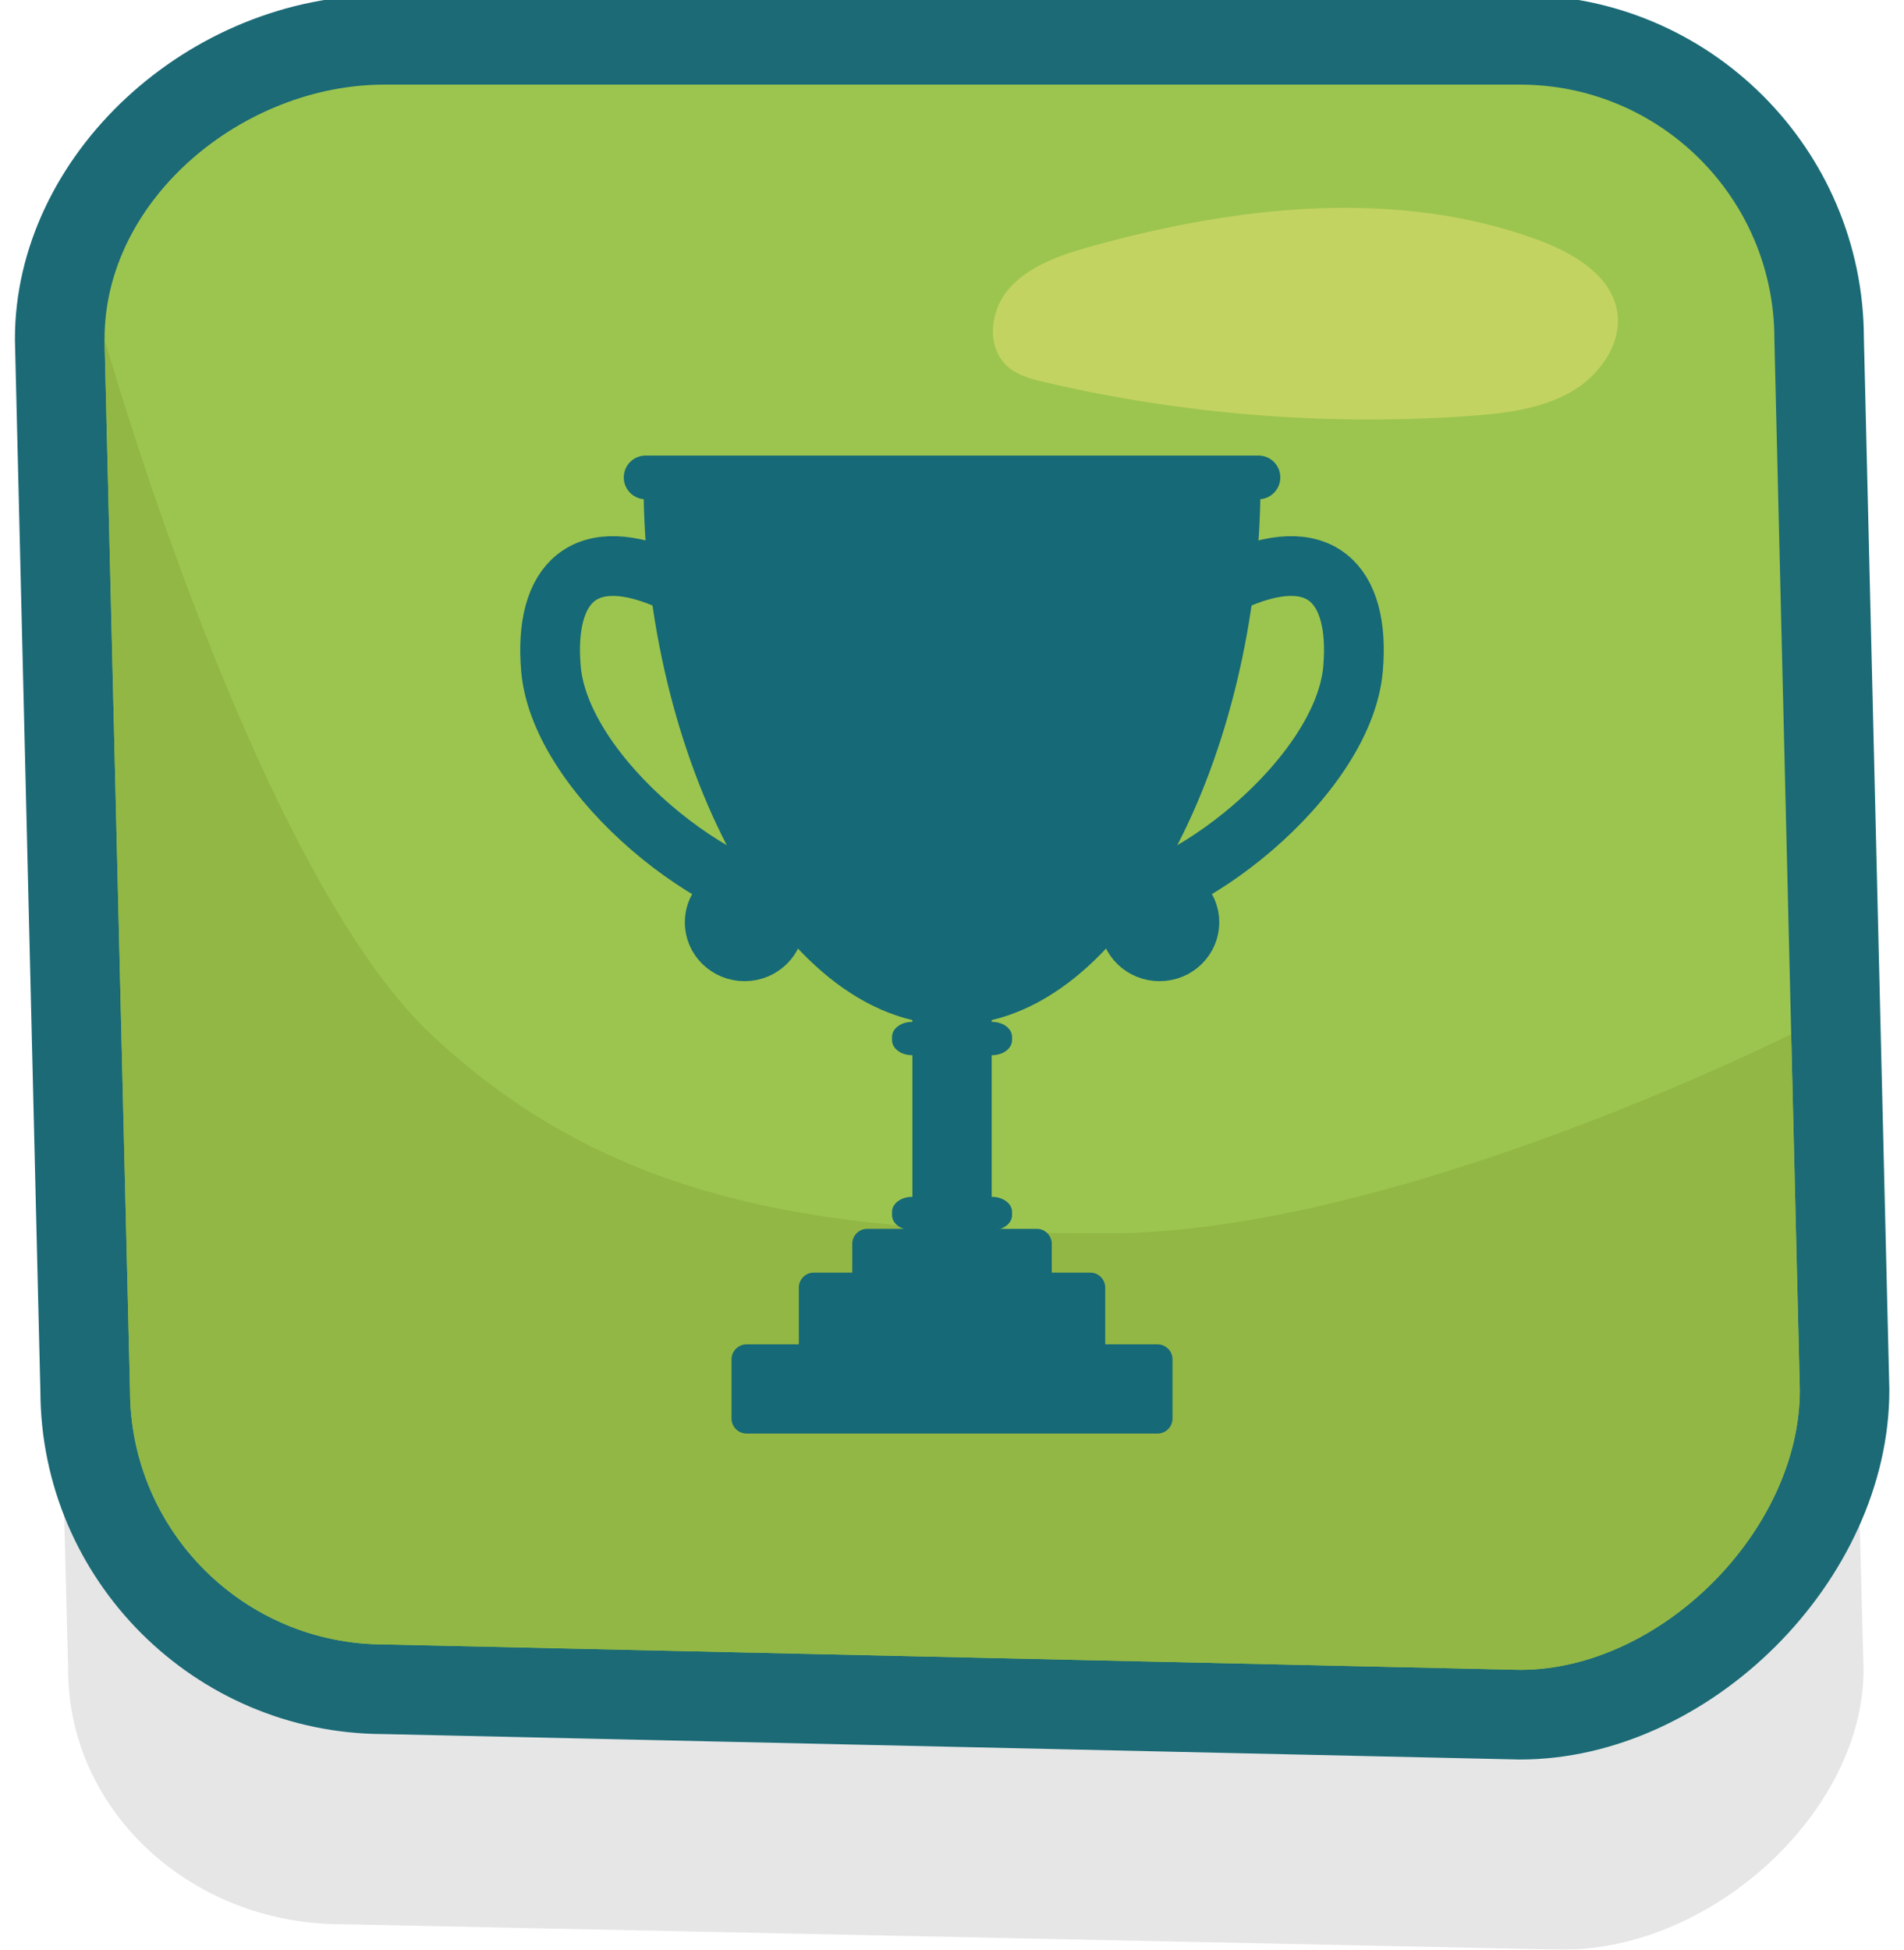 <?xml version="1.0" encoding="utf-8"?>
<!-- Generator: Adobe Illustrator 16.0.0, SVG Export Plug-In . SVG Version: 6.00 Build 0)  -->
<!DOCTYPE svg PUBLIC "-//W3C//DTD SVG 1.1//EN" "http://www.w3.org/Graphics/SVG/1.1/DTD/svg11.dtd">
<svg version="1.1" id="Layer_1" xmlns="http://www.w3.org/2000/svg" xmlns:xlink="http://www.w3.org/1999/xlink" x="0px" y="0px"
	 width="63.75px" height="65.268px" viewBox="0 0 63.75 65.268" enable-background="new 0 0 63.75 65.268" xml:space="preserve">
<g>
	<g opacity="0.1">
		<path d="M62.395,55.903c0,4.703-5.014,9.365-10.069,9.365l-40.889-0.851c-5.056,0-9.155-3.812-9.155-8.516L1.366,20.712
			c0-4.702,5.015-8.514,10.07-8.514h40.889c5.057,0,9.153,3.812,9.153,8.514L62.395,55.903z"/>
	</g>
	<g>
		<path fill="#9CC54F" d="M12.832,56.551c-5.488,0-9.98-4.492-9.98-10.013L2.001,11.383c0-5.371,5.077-10.05,10.865-10.05h38.028
			c5.521,0,10.015,4.492,10.015,10.014l0.851,35.154c0,5.52-5.381,10.9-10.865,10.9L12.832,56.551z"/>
		<path fill="#1B6A76" d="M50.895,2.833c4.701,0,8.515,3.812,8.515,8.514l0.852,35.19c0,4.703-4.663,9.364-9.364,9.364L12.867,55.05
			c-4.701,0-8.514-3.811-8.514-8.514L3.5,11.347c0-4.703,4.664-8.514,9.365-8.514H50.895 M50.895-0.167H12.866
			C6.279-0.167,0.5,5.213,0.5,11.347v0.036l0.001,0.037l0.851,35.157c0.021,6.317,5.159,11.455,11.478,11.474l37.997,0.851
			l0.034,0.001h0.033c6.356,0,12.365-6.009,12.365-12.364v-0.036l-0.001-0.037l-0.851-35.157C62.387,4.977,57.23-0.167,50.895-0.167
			L50.895-0.167z"/>
	</g>
	<path fill="#C3D361" d="M54.117,10.287c-0.277-1.148-1.504-1.846-2.666-2.271C46.75,6.301,41.439,6.891,36.604,8.23
		c-1.024,0.284-2.094,0.633-2.789,1.398c-0.694,0.765-0.823,2.075,0.006,2.709c0.334,0.255,0.765,0.365,1.183,0.462
		c4.608,1.075,9.399,1.458,14.14,1.13c1.194-0.083,2.432-0.225,3.457-0.81C53.623,12.534,54.383,11.389,54.117,10.287z"/>
	<g>
		<g>
			<defs>
				<path id="SVGID_1_" d="M60.26,46.538c0,4.703-4.664,9.364-9.365,9.364l-38.028-0.852c-4.701,0-8.514-3.811-8.514-8.514
					L3.5,11.347c0-4.703,4.664-8.514,9.365-8.514h38.029c4.701,0,8.514,3.812,8.514,8.514L60.26,46.538z"/>
			</defs>
			<clipPath id="SVGID_2_">
				<use xlink:href="#SVGID_1_"  overflow="visible"/>
			</clipPath>
			<path clip-path="url(#SVGID_2_)" fill="#92B744" d="M3.5,11.347c0,0,5.037,17.809,10.997,23.343
				c5.96,5.533,12.771,6.599,22.562,6.599c9.791,0,23.2-6.812,23.2-6.812l1.49,21.426l-7.58,6.031H11.73L-5.51,51.292L3.5,11.347z"
				/>
		</g>
	</g>
</g>
<g>
	<g>
		<g>
			<g>
				<path fill="none" stroke="#166976" stroke-width="2" stroke-miterlimit="10" d="M27.253,30.307
					c-3.106,0-8.492-4.302-8.806-7.918c-0.245-2.846,1.094-4.306,4.118-2.895"/>
				<ellipse fill="none" stroke="#166976" stroke-width="2" stroke-miterlimit="10" cx="24.93" cy="30.876" rx="1.001" ry="0.971"/>
			</g>
			<g>
				<path fill="none" stroke="#166976" stroke-width="2" stroke-miterlimit="10" d="M36.498,30.307c3.106,0,8.492-4.302,8.805-7.918
					c0.245-2.846-1.094-4.306-4.117-2.895"/>
				
					<ellipse fill="none" stroke="#166976" stroke-width="2" stroke-miterlimit="10" cx="38.823" cy="30.876" rx="1.001" ry="0.971"/>
			</g>
		</g>
		<path fill="#166976" d="M42.204,16.178c0,8.996-4.439,18.129-10.328,18.129s-10.328-9.133-10.328-18.129"/>
		<path fill="#166976" d="M42.868,15.983c0,0.403-0.327,0.731-0.73,0.731H21.615c-0.403,0-0.73-0.328-0.73-0.731l0,0
			c0-0.404,0.327-0.732,0.73-0.732h20.522C42.541,15.25,42.868,15.578,42.868,15.983L42.868,15.983z"/>
		<g>
			<rect x="30.549" y="33.594" fill="#166976" width="2.655" height="7.979"/>
			<path fill="#166976" d="M33.886,34.822c0,0.278-0.301,0.503-0.671,0.503h-2.677c-0.371,0-0.671-0.225-0.671-0.503v-0.11
				c0-0.277,0.3-0.503,0.671-0.503h2.677c0.37,0,0.671,0.226,0.671,0.503V34.822z"/>
			<path fill="#166976" d="M33.886,40.681c0,0.277-0.301,0.503-0.671,0.503h-2.677c-0.371,0-0.671-0.226-0.671-0.503V40.57
				c0-0.277,0.3-0.503,0.671-0.503h2.677c0.37,0,0.671,0.226,0.671,0.503V40.681z"/>
		</g>
		<g>
			<path fill="#166976" d="M35.215,42.979c0,0.277-0.225,0.503-0.502,0.503h-5.675c-0.277,0-0.502-0.226-0.502-0.503v-1.34
				c0-0.277,0.225-0.501,0.502-0.501h5.675c0.277,0,0.502,0.224,0.502,0.501V42.979z"/>
			<path fill="#166976" d="M37.005,44.977c0,0.278-0.225,0.502-0.502,0.502h-9.255c-0.276,0-0.501-0.224-0.501-0.502v-1.872
				c0-0.277,0.225-0.502,0.501-0.502h9.255c0.277,0,0.502,0.225,0.502,0.502V44.977z"/>
			<path fill="#166976" d="M39.258,47.489c0,0.277-0.225,0.502-0.502,0.502H24.997c-0.277,0-0.503-0.225-0.503-0.502v-1.982
				c0-0.277,0.226-0.502,0.503-0.502h13.759c0.277,0,0.502,0.225,0.502,0.502V47.489z"/>
		</g>
	</g>
</g>
</svg>

